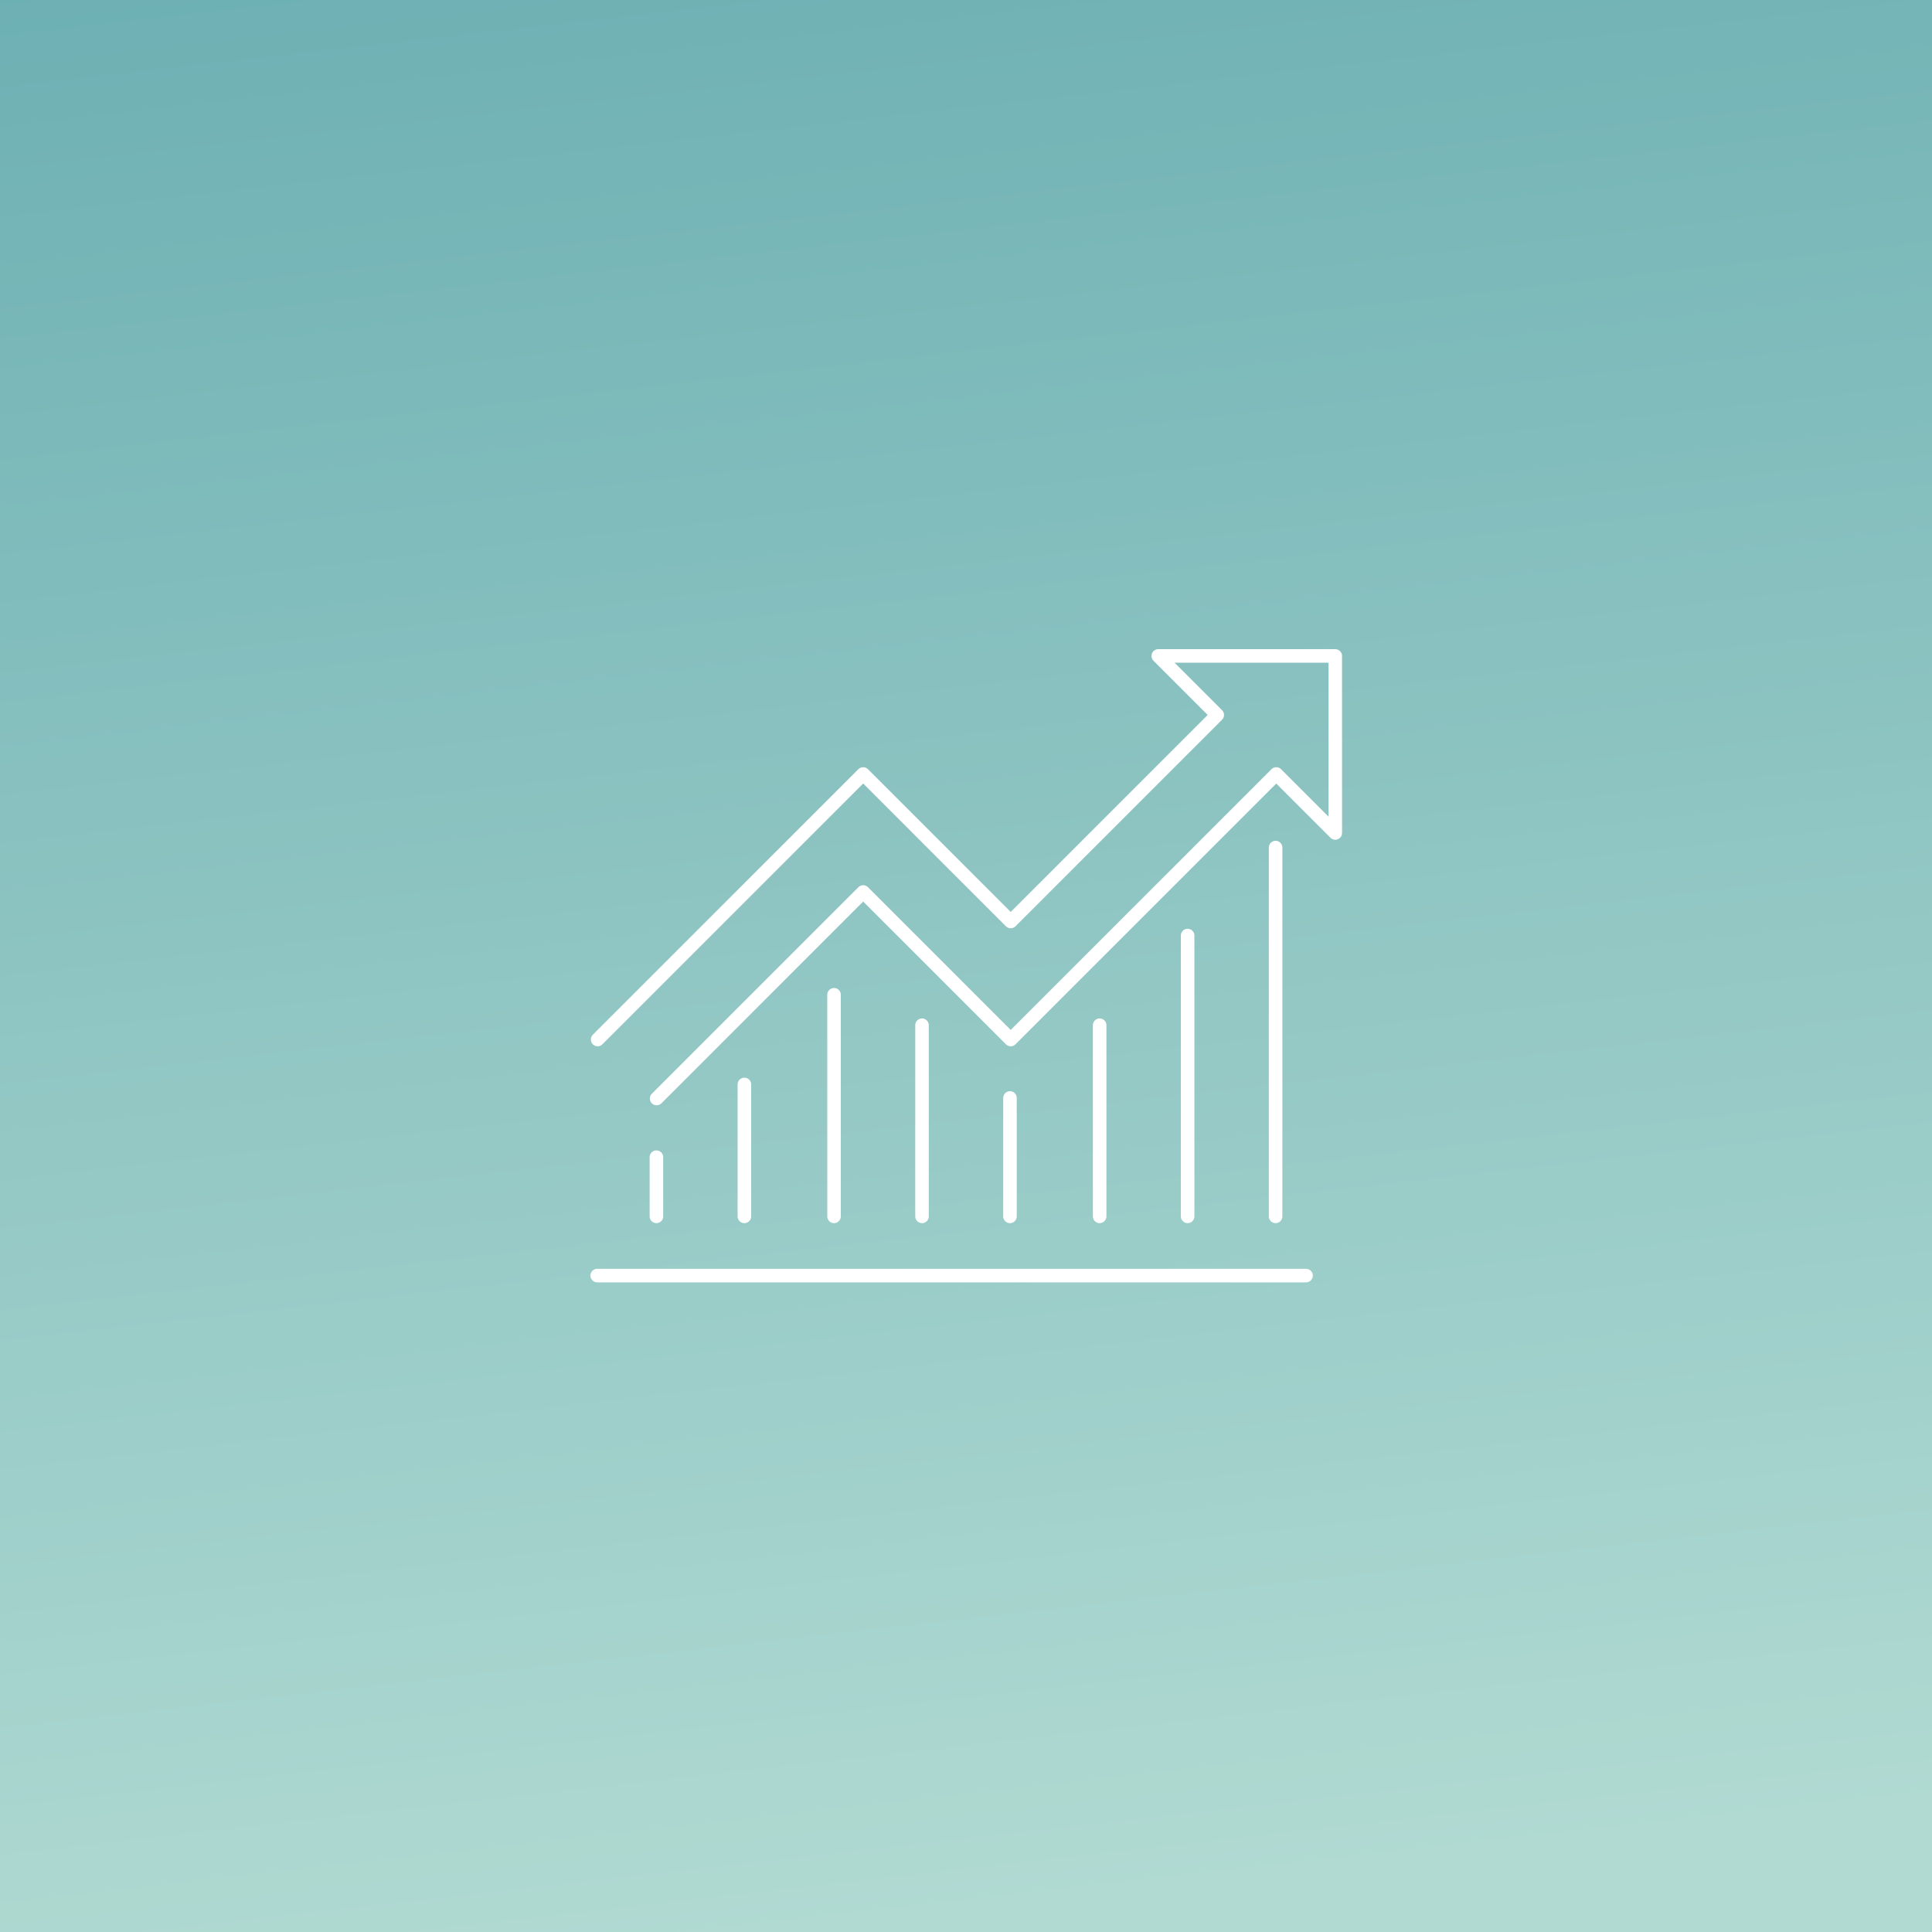 <?xml version="1.0" encoding="UTF-8"?>
<svg xmlns="http://www.w3.org/2000/svg" xmlns:xlink="http://www.w3.org/1999/xlink" width="1142" height="1142" viewBox="0 0 1142 1142">
  <rect x="0" y="0" width="1142" height="1142" fill="#333333" stroke="none"/>
  <defs>
    <linearGradient id="linear-gradient" x1="0.541" y1="0.122" x2="0.72" y2="2.18" gradientUnits="objectBoundingBox">
      <stop offset="0" stop-color="#b0dad2"></stop>
      <stop offset="1" stop-color="#036d82"></stop>
    </linearGradient>
    <clipPath id="clip-path">
      <rect id="Rectangle_61" data-name="Rectangle 61" width="453" height="384" transform="translate(0.469)" fill="none"></rect>
    </clipPath>
    <clipPath id="clip-Verkoopmanagement">
      <rect width="1142" height="1142"></rect>
    </clipPath>
  </defs>
  <g id="Verkoopmanagement" clip-path="url(#clip-Verkoopmanagement)">
    <rect width="1142" height="1142" fill="#fbfbfb"></rect>
    <g id="Group_93" data-name="Group 93">
      <path id="Background_STYLE:STYLE3_" data-name="Background [STYLE:STYLE3]" d="M0,0H1142V1500H0Z" transform="translate(1142 1321) rotate(180)" fill="url(#linear-gradient)"></path>
      <g id="Group_91" data-name="Group 91" transform="translate(0 -179)">
        <line id="Line_11" data-name="Line 11" y2="166" transform="translate(702 732)" fill="none" stroke="#fff" stroke-linecap="round" stroke-linejoin="round" stroke-width="8"></line>
        <line id="Line_12" data-name="Line 12" y2="218" transform="translate(754 680)" fill="none" stroke="#fff" stroke-linecap="round" stroke-linejoin="round" stroke-width="8"></line>
        <line id="Line_13" data-name="Line 13" y2="113" transform="translate(650 785)" fill="none" stroke="#fff" stroke-linecap="round" stroke-linejoin="round" stroke-width="8"></line>
        <line id="Line_15" data-name="Line 15" y2="113" transform="translate(545 785)" fill="none" stroke="#fff" stroke-linecap="round" stroke-linejoin="round" stroke-width="8"></line>
        <line id="Line_16" data-name="Line 16" y2="131" transform="translate(493 767)" fill="none" stroke="#fff" stroke-linecap="round" stroke-linejoin="round" stroke-width="8"></line>
        <line id="Line_17" data-name="Line 17" y2="78" transform="translate(440 820)" fill="none" stroke="#fff" stroke-linecap="round" stroke-linejoin="round" stroke-width="8"></line>
        <line id="Line_18" data-name="Line 18" y2="35" transform="translate(388 863)" fill="none" stroke="#fff" stroke-linecap="round" stroke-linejoin="round" stroke-width="8"></line>
        <g id="Group_85" data-name="Group 85">
          <g id="Group_70" data-name="Group 70" transform="translate(344.531 558)" clip-path="url(#clip-path)">
            <path id="Path_28" data-name="Path 28" d="M35.882,262.617,157.97,140.529l87.206,87.206,156.97-156.97,34.882,34.882V1H332.381l34.882,34.882L245.175,157.97,157.97,70.764,1,227.734" transform="translate(7.721 7.721)" fill="none" stroke="#fff" stroke-linecap="round" stroke-linejoin="round" stroke-width="8"></path>
          </g>
          <line id="Line_14" data-name="Line 14" y2="70" transform="translate(597 828)" fill="none" stroke="#fff" stroke-linecap="round" stroke-linejoin="round" stroke-width="8"></line>
          <g id="Group_72" data-name="Group 72" transform="translate(344.531 558)" clip-path="url(#clip-path)">
            <line id="Line_19" data-name="Line 19" x2="419" transform="translate(8.469 375)" fill="none" stroke="#fff" stroke-linecap="round" stroke-linejoin="round" stroke-width="8"></line>
          </g>
        </g>
      </g>
    </g>
  </g>
</svg>
